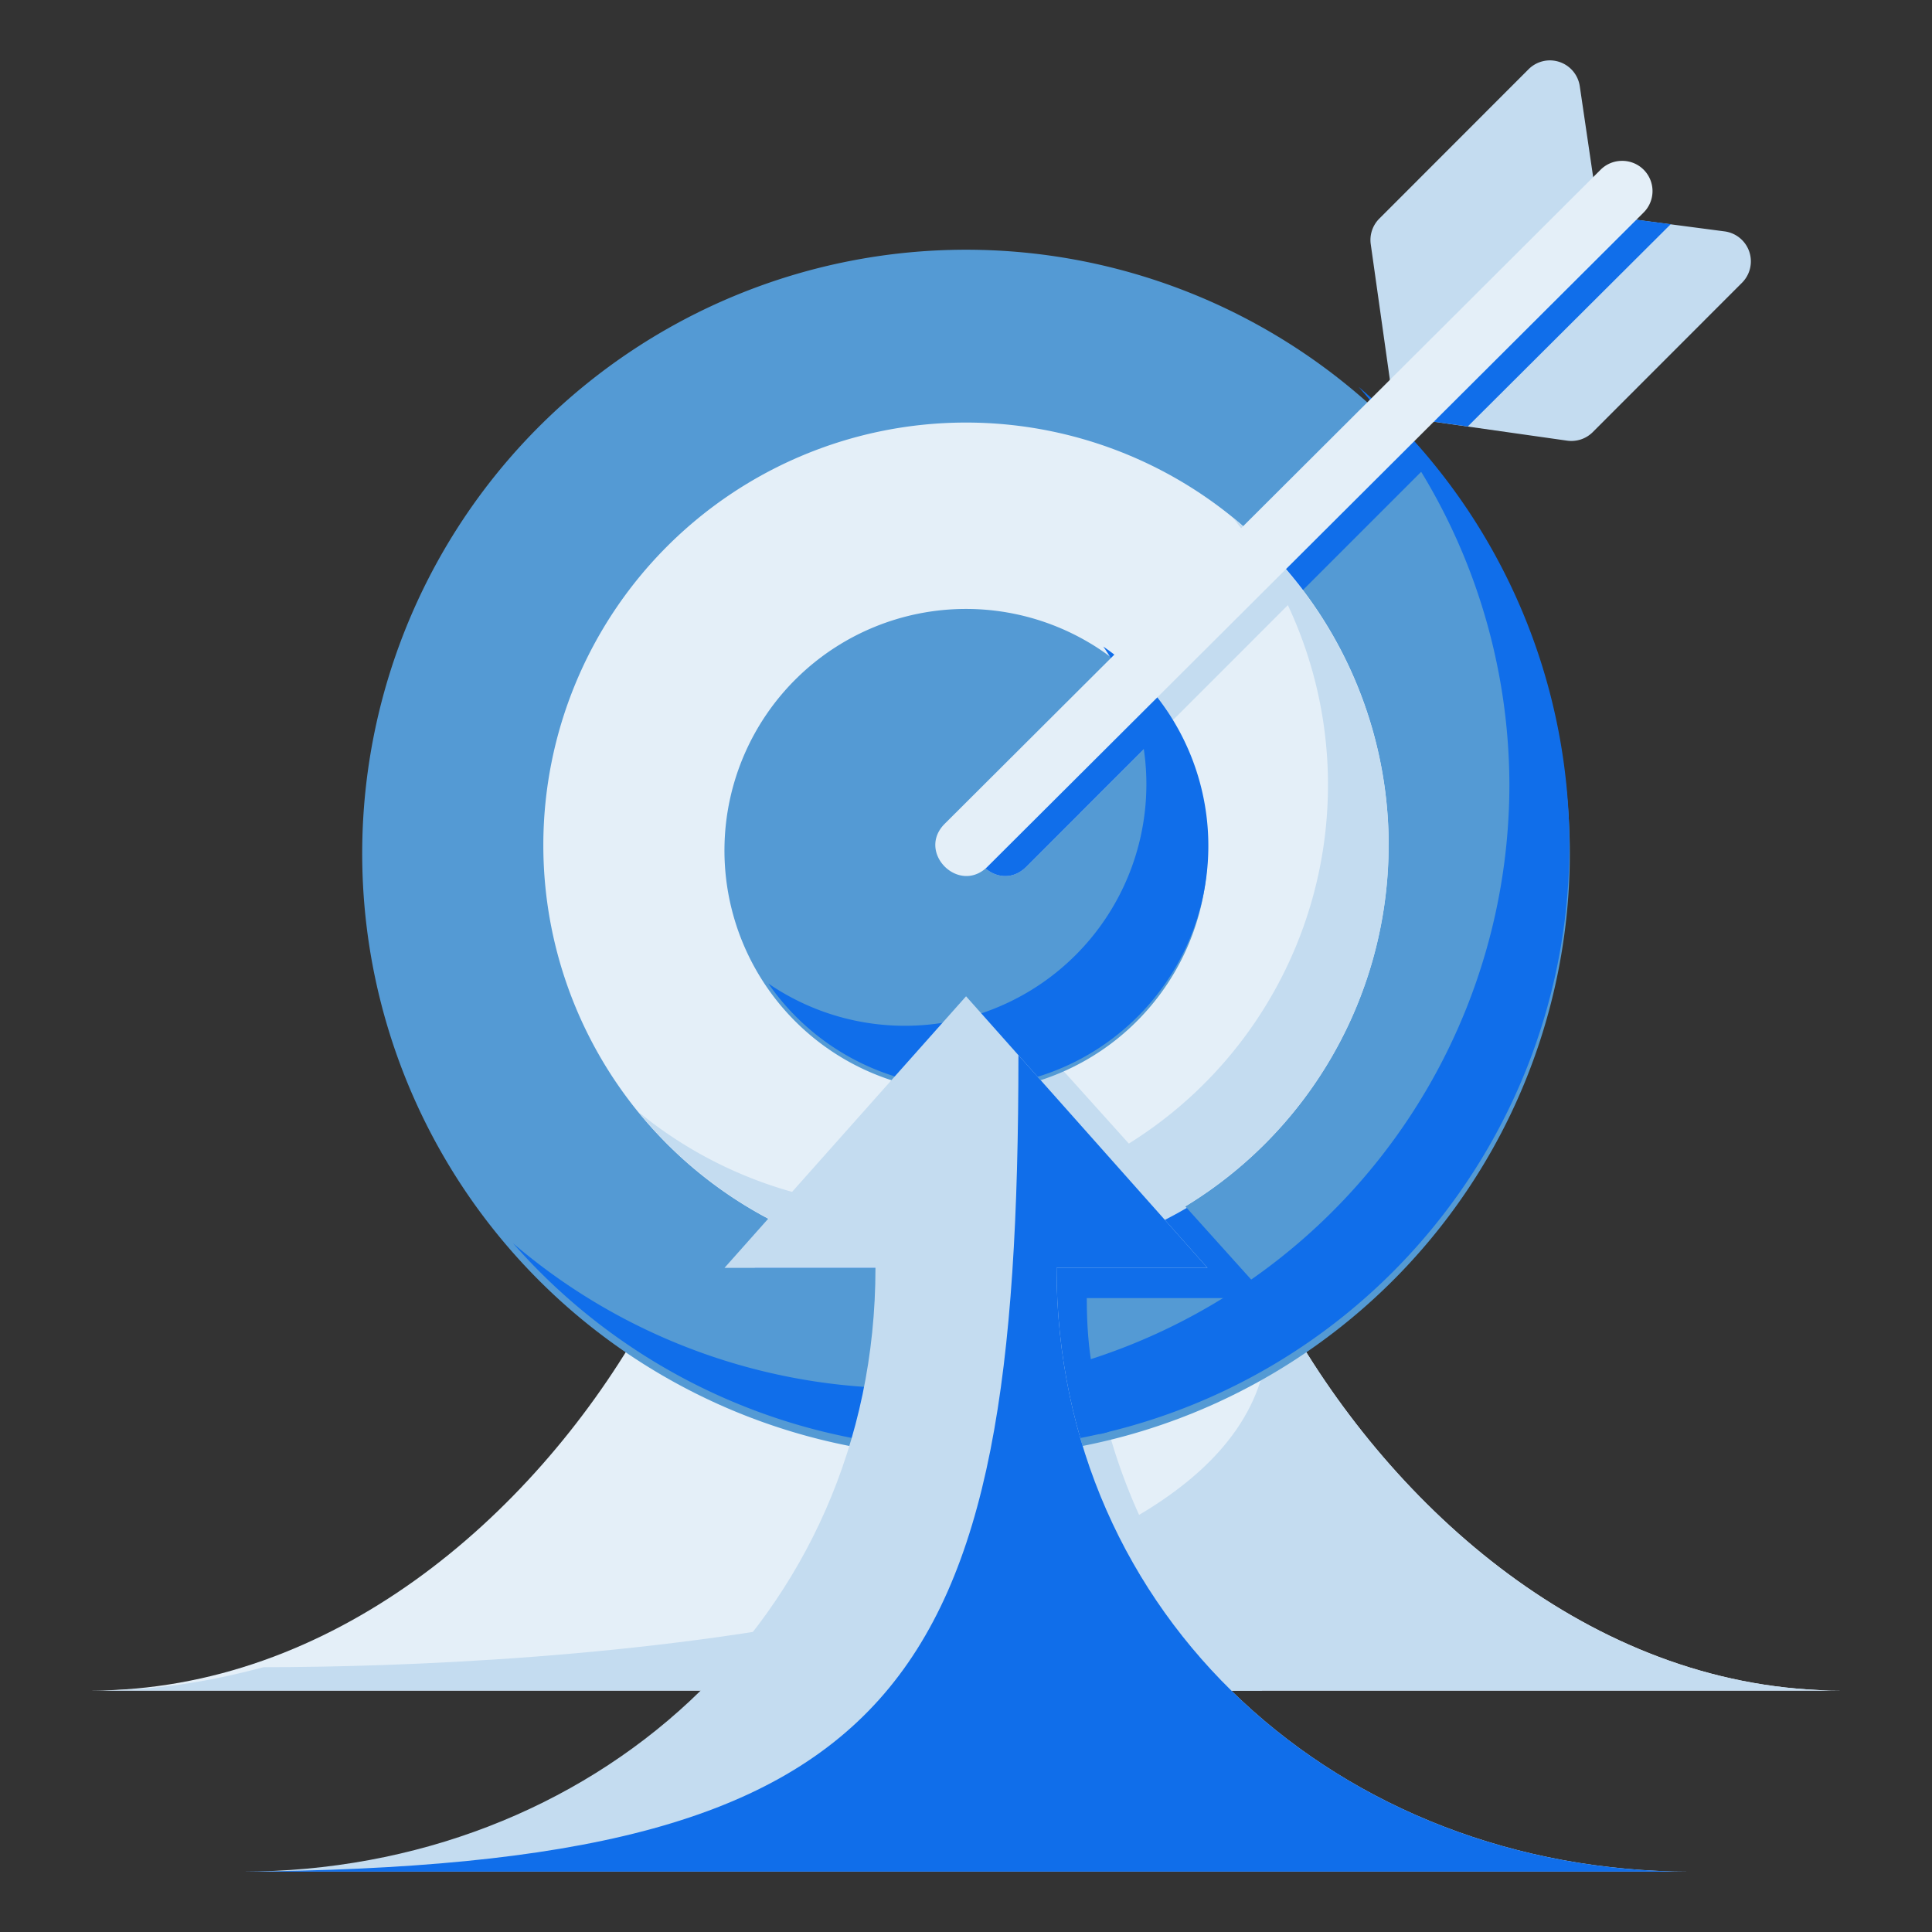 <svg xmlns="http://www.w3.org/2000/svg" version="1.1" xmlns:xlink="http://www.w3.org/1999/xlink" xmlns:svgjs="http://svgjs.com/svgjs" width="512" height="512" x="0" y="0" viewBox="0 0 16.933 16.933" style="enable-background:new 0 0 512 512" xml:space="preserve" class=""><rect x="0" y="0" width="16.933" height="16.933" fill="#333333" stroke="none"/><g><path fill="#e4eff8" d="M16.14 14.817c-2.117 0-3.856-1.515-4.817-3.175H5.61c-.96 1.66-2.7 3.175-4.816 3.175z" paint-order="stroke fill markers" data-original="#e4eff8" class=""></path><path fill="#c4dcf0" d="M7.911 11.642A5.088 5.088 0 0 1 6.4 14.817h4.663a5.088 5.088 0 0 1-1.512-3.175z" paint-order="stroke fill markers" data-original="#c4dcf0" class="" opacity="1"></path><path fill="#c4dcf0" d="M11.118 11.642c0 2.645-6.442 2.97-8.808 2.97-.501.133-.95.205-1.513.205h15.339c-2.117 0-3.852-1.515-4.813-3.175z" data-original="#c4dcf0" class="" opacity="1"></path><path fill="#549ad4" d="M13.758 7.408a5.292 5.292 0 1 1-10.583 0 5.292 5.292 0 0 1 10.583 0z" data-original="#549ad4" class=""></path><path fill="#106eea" d="M12.189 3.652 8.62 7.221c-.25.25.125.625.375.375l3.55-3.55a5.292 5.292 0 0 0-.357-.394z" data-original="#3588cb" class="" opacity="1"></path><path fill="#106eea" d="M11.907 3.39a5.292 5.292 0 0 1 1.322 3.49 5.292 5.292 0 0 1-8.732 4.017 5.292 5.292 0 0 0 3.97 1.803 5.292 5.292 0 0 0 3.44-9.31z" data-original="#3588cb" class="" opacity="1"></path><path fill="#c4dcf0" d="M13.564.53a.265.265 0 0 0-.168.078l-1.308 1.309a.265.265 0 0 0-.074.224l.185 1.31a.265.265 0 0 0 .225.225l1.31.186a.265.265 0 0 0 .225-.074l1.309-1.31a.265.265 0 0 0-.153-.45l-1.103-.145-.166-1.127a.265.265 0 0 0-.282-.226z" data-original="#ffca28" class="" opacity="1"></path><path fill="#106eea" d="m8.731 8.731-2.116 2.381h1.322c0 .513-.073 1-.204 1.458l1.918-.003.066-.018c-.123-.4-.192-.675-.192-1.172h1.587z" paint-order="stroke fill markers" data-original="#3588cb" class="" opacity="1"></path><path fill="#e4eff8" d="M12.17 7.408a3.704 3.704 0 1 1-7.408 0 3.704 3.704 0 0 1 7.409 0z" data-original="#e4eff8" class=""></path><path fill="#c4dcf0" d="M10.808 4.541a3.704 3.704 0 0 1-2.87 6.042c-.854 0-1.681-.296-2.342-.837a3.704 3.704 0 0 0 6.575-2.338 3.704 3.704 0 0 0-1.363-2.867z" data-original="#c4dcf0" class="" opacity="1"></path><path fill="#c4dcf0" d="M8.731 8.731 6.92 10.77a3.704 3.704 0 0 0 1.548.343 3.84 3.84 0 0 0 1.933-.526z" data-original="#c4dcf0" class="" opacity="1"></path><path fill="#549ad4" d="M10.583 7.408a2.117 2.117 0 1 1-4.233 0 2.117 2.117 0 0 1 4.233 0z" data-original="#549ad4" class=""></path><path fill="#c4dcf0" d="M11.067 4.774 8.621 7.221c-.25.25.125.625.375.375l2.421-2.422a3.704 3.704 0 0 0-.35-.4z" data-original="#c4dcf0" class="" opacity="1"></path><path fill="#106eea" d="M9.67 5.667A2.117 2.117 0 0 1 6.734 8.62 2.117 2.117 0 1 0 9.67 5.667z" data-original="#3588cb" class="" opacity="1"></path><path fill="#c4dcf0" d="M2.117 16.404c3.068 0 5.556-2.223 5.556-5.292H6.35l2.117-2.38 2.116 2.38H9.26c0 3.07 2.488 5.292 5.557 5.292z" paint-order="stroke fill markers" data-original="#ffca28" class="" opacity="1"></path><path fill="#106eea" d="M8.926 9.248c0 5.569-.989 7.11-6.81 7.156h12.7c-3.068 0-5.556-2.223-5.556-5.292h1.323z" data-original="#ecb200" class="" opacity="1"></path><path fill="#106eea" d="M9.945 5.896 8.621 7.221c-.25.25.125.625.375.375l1.28-1.281a2.117 2.117 0 0 0-.33-.419z" data-original="#3588cb" class="" opacity="1"></path><path fill="#106eea" d="m14.007 1.85-1.744 1.739a.265.265 0 0 0 .161.087l.44.062 1.779-1.773-.631-.082z" data-original="#ecb200" class="" opacity="1"></path><path fill="#e4eff8" d="M14.208 1.41a.265.265 0 0 0-.182.08L8.28 7.22c-.25.25.125.625.375.376l5.747-5.73a.265.265 0 0 0-.193-.456z" data-original="#e4eff8" class=""></path></g></svg>
